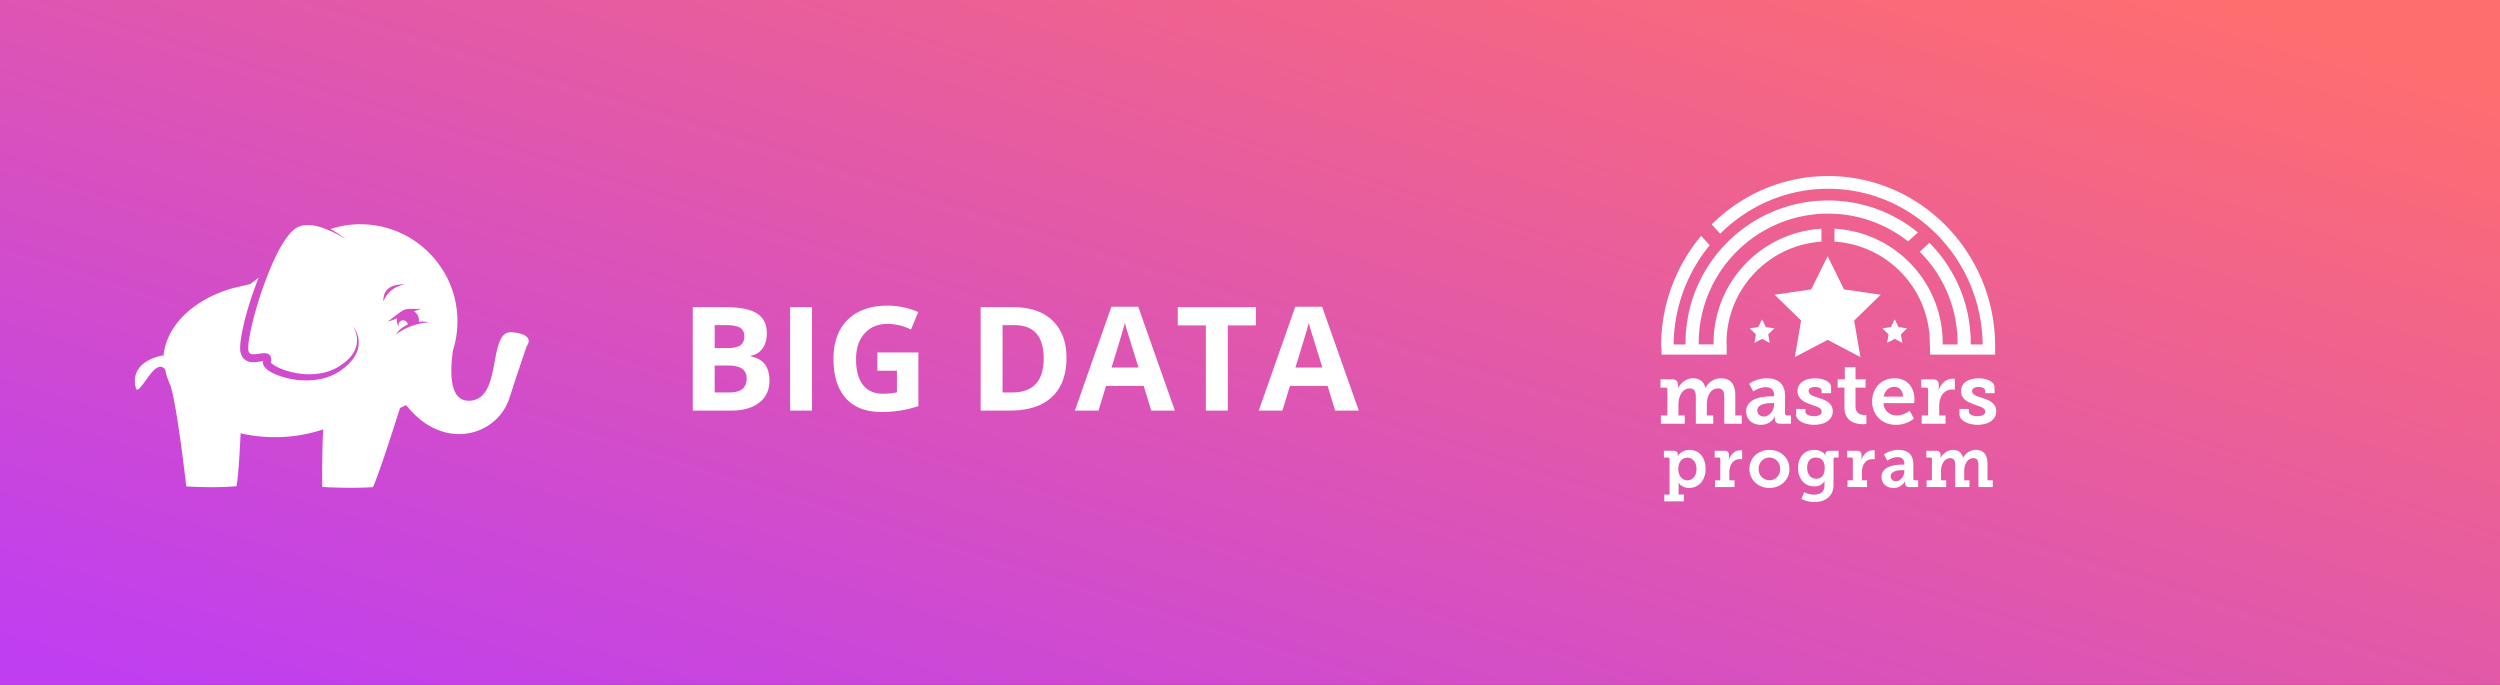 <svg xmlns="http://www.w3.org/2000/svg" xmlns:xlink="http://www.w3.org/1999/xlink" width="365" height="100" viewBox="0 0 365 100">
    <rect x="0" y="0" width="365" height="100" fill="#333333" stroke="none"/>
    <defs>
        <linearGradient id="a" x1="0%" x2="98.065%" y1="93.892%" y2="9.292%">
            <stop offset="0%" stop-color="#BF3EF1"/>
            <stop offset="100%" stop-color="#FF6E6E"/>
        </linearGradient>
        <path id="b" d="M0 100h320V0H0z"/>
    </defs>
    <g fill="none" fill-rule="evenodd">
        <path fill="url(#a)" d="M0 100h365V0H0z"/>
        <g>
            <path fill="#FFF" d="M104.343 53.364V57.3h2.087c.88 0 1.532-.169 1.952-.506.42-.338.63-.855.63-1.55 0-1.254-.896-1.88-2.686-1.88h-1.983zm0-2.542h1.859c.869 0 1.496-.134 1.885-.402.39-.269.584-.713.584-1.333 0-.578-.212-.994-.635-1.244-.423-.252-1.093-.377-2.01-.377h-1.683v3.356zm-3.202-5.98h4.7c2.142 0 3.696.304 4.664.914.967.61 1.45 1.58 1.45 2.908 0 .902-.211 1.642-.634 2.221a2.537 2.537 0 0 1-1.69 1.042v.104c.958.214 1.649.613 2.072 1.198.424.586.635 1.364.635 2.335 0 1.377-.497 2.452-1.492 3.223-.995.771-2.347 1.157-4.055 1.157h-5.65V44.842z"/>
            <mask id="c" fill="#fff">
                <use xlink:href="#b"/>
            </mask>
            <path fill="#FFF" d="M115.354 59.945h3.202V44.842h-3.202zM128.092 51.463h5.99v7.83c-.97.317-1.884.539-2.741.667-.857.127-1.734.19-2.63.19-2.28 0-4.02-.668-5.222-2.008-1.201-1.34-1.801-3.263-1.801-5.77 0-2.437.697-4.34 2.092-5.702 1.394-1.363 3.327-2.045 5.799-2.045 1.55 0 3.044.31 4.484.93l-1.064 2.56a7.613 7.613 0 0 0-3.44-.825c-1.384 0-2.493.465-3.326 1.395-.833.929-1.25 2.179-1.25 3.75 0 1.638.336 2.89 1.006 3.755.672.864 1.649 1.295 2.929 1.295.668 0 1.347-.068 2.035-.206v-3.151h-2.861v-2.665zM152.378 52.331c0-3.244-1.433-4.865-4.297-4.865h-1.705V57.3h1.374c3.086 0 4.628-1.656 4.628-4.969m3.327-.083c0 2.486-.708 4.391-2.123 5.713-1.416 1.322-3.46 1.983-6.131 1.983h-4.277V44.842h4.742c2.465 0 4.38.65 5.743 1.952 1.364 1.302 2.046 3.12 2.046 5.454M166.22 53.663c-1.012-3.257-1.581-5.1-1.71-5.526a15.063 15.063 0 0 1-.272-1.013c-.228.882-.878 3.061-1.953 6.54h3.936zm1.86 6.281l-1.094-3.594h-5.506l-1.096 3.594h-3.45l5.33-15.165h3.916l5.35 15.165h-3.45zM179.258 59.944h-3.202V47.506h-4.102v-2.665h11.405v2.665h-4.101zM193.07 53.663c-1.014-3.257-1.583-5.1-1.71-5.526a15.063 15.063 0 0 1-.274-1.013c-.228.882-.878 3.061-1.953 6.54h3.936zm1.858 6.281l-1.094-3.594h-5.506l-1.096 3.594h-3.45l5.331-15.165h3.915l5.351 15.165h-3.45zM57.78 48.843a3.6 3.6 0 0 1 .722-.818c.313-.262.66-.471 1.027-.634a.678.678 0 0 0-.823-.611.675.675 0 0 0-.51.806.66.66 0 0 0 .087.194 1.6 1.6 0 0 1-.312-1.327c-.444.216-.918.408-1.38.476.705-.39 1.78-1.444 2.444-1.702.755-.294 1.623-.008 2.466-.188-.315.178-.69.293-1.072.397a1.617 1.617 0 0 1 .73 1.538 4.637 4.637 0 0 1 1.496.084c-1.617.083-3.46.715-4.876 1.785m-1.826-4.831c.041-1.578.702-2.461 3.173-2.517-1.955.448-2.66 1.44-3.173 2.517M76.97 49.24c-.155-.173-.375-.3-.607-.395a4.02 4.02 0 0 0-.736-.215 7.365 7.365 0 0 0-.773-.113 1.716 1.716 0 0 0-.735.047 1.43 1.43 0 0 0-.61.385c-.173.178-.31.394-.426.622-.23.46-.378.965-.505 1.474-.124.51-.223 1.03-.32 1.55-.2 1.04-.373 2.095-.708 3.118-.17.509-.381 1.013-.688 1.469-.302.454-.722.854-1.237 1.081a2.923 2.923 0 0 1-.803.223 2.75 2.75 0 0 1-.835-.012 1.98 1.98 0 0 1-.788-.321 2.21 2.21 0 0 1-.585-.612c-.307-.473-.466-1.01-.568-1.541a9.934 9.934 0 0 1-.148-1.61c-.019-1.075.081-2.142.229-3.2l.002-.015.006-.017a14.196 14.196 0 0 0 .133-8.063 14.05 14.05 0 0 0-2.848-5.34 14.103 14.103 0 0 0-1.418-1.45c-2.023-1.794-4.56-3-7.233-3.4a14.319 14.319 0 0 0-4.037-.043c-.84.113-1.666.312-2.472.574.776.435 1.518.922 2.191 1.491a15.932 15.932 0 0 0-2.575-1.366c-.089-.037-.177-.079-.266-.113a12.598 12.598 0 0 0-.728-.255 8.11 8.11 0 0 0-.78-.208 5.278 5.278 0 0 0-1.523-.116c-.498.04-.976.174-1.365.439-.402.265-.758.635-1.08 1.03-.645.8-1.18 1.713-1.659 2.65a39.569 39.569 0 0 0-1.044 2.295 54.722 54.722 0 0 0-2.267 6.652 37.45 37.45 0 0 0-.715 3.088 13.161 13.161 0 0 0-.202 1.525c-.007.123-.01.242-.008.354.003.111.012.218.027.28.045.192.118.322.197.395.08.073.208.125.403.145.193.017.425 0 .673-.033.25-.034.508-.085.823-.116.08-.007.167-.012.264-.011.097.004.207.01.348.05a.897.897 0 0 1 .232.102.837.837 0 0 1 .396.72c.004.136-.014.238-.034.334-.013.058-.03.105-.045.154.036.048.092.106.16.165.081.067.174.135.272.199.397.257.863.473 1.337.652.478.18.974.32 1.477.434.502.112 1.013.19 1.527.234a9.503 9.503 0 0 0 3.063-.219 7.439 7.439 0 0 0 1.445-.513c.231-.11.456-.232.675-.37.222-.138.437-.284.644-.438a6.135 6.135 0 0 0 1.126-1.056c.322-.398.577-.85.728-1.342.305-.983.127-2.113-.427-3.033.171.208.31.443.43.688.118.244.213.501.282.769.134.534.15 1.106.035 1.656-.11.555-.36 1.074-.677 1.538-.319.463-.71.872-1.13 1.236a8.48 8.48 0 0 1-.66.51 7.49 7.49 0 0 1-.711.45 8.154 8.154 0 0 1-1.553.656c-1.078.332-2.21.438-3.327.394a11.773 11.773 0 0 1-3.297-.609c-.535-.183-1.062-.4-1.574-.718a4.136 4.136 0 0 1-.384-.27 2.09 2.09 0 0 1-.381-.391 1.166 1.166 0 0 1-.174-.34.9.9 0 0 1-.04-.263.904.904 0 0 1 .034-.228c-.211.026-.46.075-.723.113-.285.04-.59.076-.934.05a2.113 2.113 0 0 1-.542-.113 1.627 1.627 0 0 1-.912-.794 2.191 2.191 0 0 1-.19-.514 2.623 2.623 0 0 1-.06-.52c-.004-.157 0-.305.007-.451.033-.582.117-1.128.212-1.671.404-2.163 1.02-4.245 1.734-6.297.236-.664.488-1.32.751-1.974-.398.302-.799.6-1.196.904l-.049.037-.056.013-2.151.497-.27.061c-.089.021-.173.051-.26.075-.172.05-.345.102-.518.16-.173.056-.346.114-.517.177A17.032 17.032 0 0 0 28.4 44.73c-1.175.858-2.233 1.895-3.037 3.114-.804 1.216-1.342 2.618-1.492 4.081l-.019.184-.064-.171a.182.182 0 0 1-.009-.046l-.025.003-.051.01-.1.018a7.968 7.968 0 0 0-.598.148 7.457 7.457 0 0 0-.774.273 5.368 5.368 0 0 0-1.392.832c-.409.35-.745.785-.936 1.282-.196.494-.244 1.038-.186 1.569.015.133.033.266.06.394.026.128.062.253.115.352a.285.285 0 0 0 .085.103c.027.017.045.02.084.012.078-.017.184-.092.276-.176.187-.174.357-.388.522-.604.165-.216.324-.44.485-.664.324-.446.647-.9 1.047-1.315.1-.102.208-.203.327-.294.12-.093.252-.179.414-.237a.772.772 0 0 1 .55.002c.09.036.17.089.235.148l.15.135.057.052.014.073a8.376 8.376 0 0 0 .29 1.134c.065.176.14.37.213.551.075.184.15.37.231.538l.008.016.004.014c.196.625.33 1.249.459 1.874.126.625.24 1.25.346 1.877.213 1.253.404 2.509.584 3.765.178 1.256.342 2.515.502 3.773.145 1.157.284 2.312.417 3.47 1.223.063 2.447.106 3.67.109 1.229 0 2.46-.034 3.67-.144.01-.048.021-.097.03-.15.025-.147.046-.3.066-.454.04-.308.072-.62.103-.933.058-.625.107-1.257.153-1.887.09-1.262.162-2.528.222-3.792l.025-.501.493.102a22.31 22.31 0 0 0 5.514.434 22.64 22.64 0 0 0 2.756-.289c.91-.155 1.81-.366 2.692-.637l.612-.19-.039.64c-.038.667-.055 1.355-.072 2.036-.016.682-.028 1.365-.036 2.048-.008.683-.017 1.367-.016 2.048 0 .34.002.681.008 1.02.002.168.007.337.014.502.001.04.004.078.006.118 1.207.064 2.419.104 3.628.115 1.257.01 2.514-.01 3.757-.094.07-.146.14-.304.205-.462.096-.232.187-.47.277-.708.18-.478.354-.96.524-1.444.34-.967.67-1.942.996-2.916.589-1.772 1.162-3.551 1.73-5.331l.22-.686.141-.07.49-.238.258-.125.172.206.273.325.275.309c.186.2.377.398.577.588.396.378.816.732 1.26 1.052.445.319.914.602 1.402.845.49.239.998.441 1.524.587 1.046.3 2.15.398 3.233.264a7.791 7.791 0 0 0 3.07-1.058 7.66 7.66 0 0 0 2.368-2.238c.308-.452.566-.94.773-1.45.102-.256.188-.509.272-.782l.258-.808c.692-2.152 1.418-4.29 2.154-6.425l.008-.021.015-.023a1.35 1.35 0 0 0 .258-.651.795.795 0 0 0-.21-.62" mask="url(#c)"/>
            <g fill="#FFF" mask="url(#c)">
                <path d="M266.834 37.402l2.394 4.85 5.35.776-3.872 3.774.914 5.33-4.786-2.516-4.786 2.516.914-5.33-3.872-3.774 5.35-.777zM242.492 60.656h.943v-3.8c0-.09-.024-.158-.074-.2a.299.299 0 0 0-.205-.066h-.726v-1.205h1.69c.288 0 .504.063.644.19.141.126.211.303.211.53v.292c0 .037-.002.072-.005.106l-.013.087-.013.087h.031a2.824 2.824 0 0 1 .83-.969 2.6 2.6 0 0 1 .63-.345c.231-.089.482-.134.75-.134.452 0 .833.113 1.147.336.311.224.532.581.661 1.074h.024c.087-.19.205-.372.354-.544a2.536 2.536 0 0 1 1.894-.866c.327 0 .62.05.878.147.26.096.478.247.656.45.177.202.314.458.41.767.095.308.142.675.142 1.101v2.962h.944v1.211h-2.558V58c0-.182-.012-.352-.034-.509a1.184 1.184 0 0 0-.13-.41.701.701 0 0 0-.27-.274.929.929 0 0 0-.454-.098c-.277 0-.519.063-.726.192a1.638 1.638 0 0 0-.516.51 2.394 2.394 0 0 0-.307.731 3.573 3.573 0 0 0-.103.864v1.651h.938v1.211h-2.545V58c0-.174-.01-.338-.029-.493a1.15 1.15 0 0 0-.12-.41.714.714 0 0 0-.267-.283.888.888 0 0 0-.46-.105c-.285 0-.534.07-.743.208a1.702 1.702 0 0 0-.517.543 2.564 2.564 0 0 0-.305.76 3.79 3.79 0 0 0-.099.86v1.577h.925v1.211h-3.483v-1.21zM256.567 59.924c0 .12.021.233.062.342a.815.815 0 0 0 .482.474 1.19 1.19 0 0 0 1.006-.089c.183-.108.342-.246.474-.414.133-.167.237-.355.311-.565.074-.21.111-.414.111-.617v-.211h-.266c-.108 0-.237.004-.385.012a4.993 4.993 0 0 0-.466.049 3.594 3.594 0 0 0-.478.11 1.649 1.649 0 0 0-.425.192c-.126.08-.229.18-.308.298a.744.744 0 0 0-.118.419m-1.626.124c0-.331.065-.614.198-.851.133-.235.305-.434.516-.595.211-.162.451-.291.72-.39.27-.096.538-.17.807-.223.27-.05.528-.085.777-.101.248-.017.46-.026.632-.026h.411v-.216c0-.207-.032-.382-.094-.526a.886.886 0 0 0-.254-.343 1.018 1.018 0 0 0-.379-.19 1.78 1.78 0 0 0-.472-.06c-.244 0-.476.033-.695.097-.22.065-.414.136-.584.214a3.645 3.645 0 0 0-.553.31l-.595-1.117a3.64 3.64 0 0 1 .695-.397c.224-.1.493-.191.81-.276a4.12 4.12 0 0 1 1.065-.128c.873 0 1.536.218 1.99.655.453.436.68 1.07.68 1.903v2.589c0 .187.093.279.28.279h.583v1.21h-1.528c-.149 0-.276-.017-.382-.054a.67.67 0 0 1-.254-.15.575.575 0 0 1-.143-.217.753.753 0 0 1-.046-.267v-.074a1.19 1.19 0 0 1 .037-.33h-.025a2.199 2.199 0 0 1-.46.628 2.528 2.528 0 0 1-.279.229 1.864 1.864 0 0 1-.353.199 2.378 2.378 0 0 1-.958.193 2.67 2.67 0 0 1-.803-.121 2.004 2.004 0 0 1-.686-.37 1.846 1.846 0 0 1-.478-.618 1.955 1.955 0 0 1-.18-.866M262.218 59.706h1.372v.38c0 .111.034.21.103.294a.774.774 0 0 0 .279.211c.118.056.254.098.407.128.152.028.315.043.484.043.323 0 .587-.056.794-.167.207-.113.31-.278.31-.497a.536.536 0 0 0-.107-.342 1.003 1.003 0 0 0-.305-.245 2.715 2.715 0 0 0-.47-.2 36.174 36.174 0 0 1-.595-.213 10.476 10.476 0 0 1-.72-.283 2.916 2.916 0 0 1-.657-.387 1.908 1.908 0 0 1-.48-.553 1.559 1.559 0 0 1-.186-.789c0-.343.079-.633.234-.869.155-.236.354-.427.599-.574a2.65 2.65 0 0 1 .823-.317c.303-.064.602-.097.896-.097.237 0 .49.025.764.073.273.047.527.125.76.232.235.108.429.247.585.42.155.171.232.38.232.623v.826h-1.385v-.366c0-.166-.088-.296-.263-.392-.176-.094-.407-.142-.693-.142-.128 0-.25.011-.363.034a1.017 1.017 0 0 0-.298.106.574.574 0 0 0-.201.18.454.454 0 0 0-.075.263c0 .133.037.248.112.345.074.097.174.183.298.257.124.075.267.141.432.2.163.057.335.113.518.167.248.08.5.168.757.267.257.1.488.224.695.372.207.15.377.332.51.55.132.217.198.485.198.804 0 .327-.072.614-.217.86a1.884 1.884 0 0 1-.59.617c-.248.166-.537.29-.87.373a4.513 4.513 0 0 1-1.968.028 3.337 3.337 0 0 1-.847-.29 1.995 1.995 0 0 1-.627-.49 1.035 1.035 0 0 1-.245-.688v-.752zM269.29 56.59h-.994v-1.205h1.044v-1.77h1.564v1.77h1.472v1.205h-1.472v2.73c0 .279.045.5.137.666a1.055 1.055 0 0 0 .764.556c.148.027.281.04.397.04h.121a.589.589 0 0 0 .09-.006.496.496 0 0 0 .08-.007v1.323a2.747 2.747 0 0 1-.496.038c-.153 0-.326-.011-.519-.031a3.304 3.304 0 0 1-.589-.122 2.818 2.818 0 0 1-.59-.254 1.872 1.872 0 0 1-.513-.435 2.132 2.132 0 0 1-.359-.664 2.836 2.836 0 0 1-.137-.935v-2.9zM277.846 57.9a1.917 1.917 0 0 0-.112-.6 1.373 1.373 0 0 0-.27-.447 1.163 1.163 0 0 0-.88-.376c-.206 0-.396.034-.57.103a1.47 1.47 0 0 0-.463.29 1.62 1.62 0 0 0-.338.45 2.01 2.01 0 0 0-.192.58h2.825zm-4.514.726c0-.5.08-.959.242-1.375.162-.416.387-.775.676-1.075.29-.299.637-.533 1.04-.698a3.476 3.476 0 0 1 1.332-.249c.468 0 .88.08 1.24.24.357.16.659.377.903.655.244.277.429.603.556.977a3.766 3.766 0 0 1 .182 1.37l-.011.18a3.134 3.134 0 0 0-.02.204h-4.488c.024.3.093.561.208.786a1.762 1.762 0 0 0 1.033.901c.224.076.458.114.702.114.265 0 .51-.035.735-.106.226-.07.426-.148.6-.235.198-.1.38-.214.546-.342l.627 1.143c-.202.17-.437.32-.701.453a4.63 4.63 0 0 1-.824.313c-.32.093-.685.14-1.095.14-.538 0-1.023-.09-1.452-.27a3.243 3.243 0 0 1-1.097-.736c-.3-.31-.53-.672-.692-1.083a3.536 3.536 0 0 1-.242-1.307zM280.564 60.656h.944V56.87c0-.09-.025-.16-.075-.208a.279.279 0 0 0-.204-.07h-.727v-1.206h1.69c.29 0 .506.062.651.186.145.124.217.323.217.596v.385a4.15 4.15 0 0 1-.012.291l-.012.113h.024c.075-.232.177-.449.308-.653a2.38 2.38 0 0 1 .46-.527c.175-.149.372-.266.59-.354a1.86 1.86 0 0 1 .806-.127 3.128 3.128 0 0 1 .184.021v1.59l-.113-.013a1.715 1.715 0 0 0-1.127.187 1.766 1.766 0 0 0-.589.527c-.156.22-.27.473-.345.758-.074.286-.11.58-.11.882v1.41h.923v1.21h-3.483v-1.21zM286.085 59.706h1.372v.38c0 .111.034.21.103.294a.765.765 0 0 0 .279.211c.117.056.253.098.406.128.153.028.315.043.485.043.323 0 .587-.056.794-.167.207-.113.31-.278.31-.497a.53.53 0 0 0-.108-.342 1.01 1.01 0 0 0-.304-.245 2.784 2.784 0 0 0-.47-.2 33.158 33.158 0 0 1-.595-.213 10.28 10.28 0 0 1-.72-.283 2.923 2.923 0 0 1-.658-.387 1.939 1.939 0 0 1-.48-.553c-.123-.215-.185-.479-.185-.789 0-.343.078-.633.233-.869a1.84 1.84 0 0 1 .6-.574c.244-.147.518-.252.822-.317.304-.064.603-.097.897-.097.236 0 .49.025.764.073.273.047.526.125.76.232.234.108.428.247.584.42a.9.9 0 0 1 .233.623v.826h-1.385v-.366c0-.166-.088-.296-.263-.392-.176-.094-.408-.142-.693-.142-.13 0-.25.011-.363.034a1.006 1.006 0 0 0-.298.106.587.587 0 0 0-.202.18.453.453 0 0 0-.074.263c0 .133.037.248.11.345.076.097.175.183.299.257.125.075.268.141.432.2.164.057.336.113.518.167.249.08.5.168.758.267.257.1.488.224.695.372.207.15.377.332.509.55.133.217.199.485.199.804 0 .327-.072.614-.218.86-.144.246-.34.452-.59.617-.247.166-.537.29-.868.373a4.504 4.504 0 0 1-1.968.028 3.323 3.323 0 0 1-.848-.29 1.973 1.973 0 0 1-.627-.49 1.03 1.03 0 0 1-.245-.688v-.752zM245.035 68.494c0 .206.028.407.084.602.056.195.14.368.252.52.111.152.25.275.414.37.164.092.354.14.571.14a1.235 1.235 0 0 0 .94-.428c.122-.139.218-.31.287-.514.07-.203.104-.436.104-.7a2.29 2.29 0 0 0-.096-.688 1.595 1.595 0 0 0-.272-.524 1.249 1.249 0 0 0-.417-.336 1.303 1.303 0 0 0-1.034-.022c-.159.064-.3.164-.424.3a1.492 1.492 0 0 0-.297.52 2.285 2.285 0 0 0-.112.76zm-1.28 3.713v-5.182c0-.152-.076-.228-.229-.228h-.594v-.986h1.367a1 1 0 0 1 .307.041.584.584 0 0 1 .203.11c.053.045.09.097.112.157.022.06.033.123.033.19v.031c0 .034 0 .064-.003.091l-.002.077a.472.472 0 0 0-.005.071h.02c.098-.166.227-.315.386-.447.068-.055.145-.109.231-.163.087-.054.184-.102.295-.145a2.238 2.238 0 0 1 .795-.14c.36 0 .683.07.972.204.29.135.537.325.74.57.203.243.36.536.47.878.11.342.165.718.165 1.128 0 .423-.06.805-.183 1.147-.122.343-.29.634-.505.874-.216.24-.47.427-.768.56a2.35 2.35 0 0 1-.967.197 1.8 1.8 0 0 1-.683-.117 2.066 2.066 0 0 1-.476-.259 1.885 1.885 0 0 1-.37-.376h-.02c.003.037.008.08.014.127l.011.145c.003.056.005.118.005.185v1.26h.772v.991h-2.86v-.99h.767zM250.392 70.125h.772v-3.1c0-.074-.02-.13-.06-.17a.234.234 0 0 0-.169-.058h-.595v-.985h1.382c.237 0 .415.05.533.152.12.101.178.265.178.488v.315c0 .05 0 .096-.002.137-.002.04-.005.075-.008.102l-.01.091h.02c.062-.19.146-.368.252-.534a1.88 1.88 0 0 1 .376-.431c.143-.122.305-.219.482-.29a1.531 1.531 0 0 1 .74-.096l.072.01v1.301l-.092-.011a1.662 1.662 0 0 0-.228-.01 1.41 1.41 0 0 0-.694.162 1.45 1.45 0 0 0-.482.432 1.88 1.88 0 0 0-.282.62 2.847 2.847 0 0 0-.092.722v1.153h.758v.99h-2.851v-.99zM256.759 68.464c0 .247.042.472.125.675a1.524 1.524 0 0 0 .843.856c.19.079.395.119.612.119a1.562 1.562 0 0 0 1.105-.454c.144-.144.257-.317.34-.521.083-.203.124-.428.124-.675 0-.244-.041-.468-.124-.671a1.556 1.556 0 0 0-2.56-.523c-.144.145-.257.32-.34.523a1.758 1.758 0 0 0-.125.67m-1.341 0a2.696 2.696 0 0 1 .85-1.998c.263-.246.572-.438.926-.574a3.091 3.091 0 0 1 1.135-.206c.407 0 .787.068 1.143.206.355.136.665.328.93.574.263.245.472.538.625.879.152.34.228.713.228 1.12 0 .406-.076.779-.228 1.12-.153.34-.362.633-.625.879a2.874 2.874 0 0 1-.927.573 3.104 3.104 0 0 1-1.136.206 3.12 3.12 0 0 1-1.141-.206 2.848 2.848 0 0 1-.926-.573 2.673 2.673 0 0 1-.625-.88 2.703 2.703 0 0 1-.23-1.12M265.174 69.897c.155 0 .308-.026.454-.077.148-.051.279-.135.395-.254.114-.118.207-.277.276-.478.069-.2.104-.45.104-.751 0-.302-.036-.55-.106-.748a1.227 1.227 0 0 0-.285-.468.953.953 0 0 0-.416-.245 1.84 1.84 0 0 0-.503-.069c-.2 0-.378.034-.534.104-.156.07-.286.17-.394.3a1.365 1.365 0 0 0-.241.467 2.125 2.125 0 0 0-.081.608c0 .23.029.443.089.64.059.197.144.366.257.51.11.144.25.256.416.338.166.081.355.122.569.122zm-1.768 1.965a3.528 3.528 0 0 0 .894.302c.18.037.37.054.574.054.203 0 .396-.024.576-.072.182-.047.34-.123.478-.229a1.08 1.08 0 0 0 .325-.41c.08-.17.12-.377.12-.62v-.336c0-.03 0-.062.002-.094a1.05 1.05 0 0 1 .008-.089l.01-.097h-.02a1.717 1.717 0 0 1-.592.547c-.236.13-.531.195-.886.195-.383 0-.723-.072-1.02-.216a2.181 2.181 0 0 1-.746-.582 2.577 2.577 0 0 1-.46-.853 3.378 3.378 0 0 1-.157-1.036 3.4 3.4 0 0 1 .152-1.029 2.49 2.49 0 0 1 .45-.839c.198-.238.444-.426.737-.566a2.339 2.339 0 0 1 1.013-.208c.16 0 .32.016.483.046.162.03.317.08.465.145.147.066.28.15.403.25.122.098.219.22.29.362h.02l-.01-.05a.684.684 0 0 1-.01-.128c0-.142.048-.26.145-.355.096-.095.25-.142.46-.142h1.32v.984h-.508a.252.252 0 0 0-.165.054c-.042.035-.063.087-.063.155v3.79c0 .304-.038.578-.112.818-.075.24-.178.453-.307.64a2.08 2.08 0 0 1-.462.477c-.18.132-.37.24-.577.325a3.066 3.066 0 0 1-.653.186 4.079 4.079 0 0 1-1.692-.069 4.202 4.202 0 0 1-.892-.33l.407-.98zM269.742 70.125h.772v-3.1c0-.074-.02-.13-.06-.17a.234.234 0 0 0-.168-.058h-.595v-.985h1.382c.237 0 .415.05.533.152.12.101.178.265.178.488v.315c0 .05 0 .096-.002.137-.002.04-.005.075-.008.102l-.01.091h.02c.062-.19.146-.368.252-.534a1.88 1.88 0 0 1 .376-.431c.143-.122.305-.219.482-.29a1.531 1.531 0 0 1 .74-.096l.071.01v1.301l-.092-.011a1.662 1.662 0 0 0-.228-.01 1.41 1.41 0 0 0-.694.162 1.45 1.45 0 0 0-.482.432 1.88 1.88 0 0 0-.282.62 2.847 2.847 0 0 0-.092.722v1.153h.758v.99h-2.85v-.99zM276.033 69.525c0 .098.017.191.051.28a.672.672 0 0 0 .393.388.871.871 0 0 0 .328.06c.18 0 .345-.045.496-.134.15-.088.28-.2.388-.338.11-.137.194-.29.254-.462.062-.17.092-.34.092-.505v-.173h-.219a5.5 5.5 0 0 0-.314.01 3.86 3.86 0 0 0-.382.041c-.132.02-.262.05-.39.09a1.382 1.382 0 0 0-.349.156.848.848 0 0 0-.25.244.6.6 0 0 0-.098.343m-1.33.102c0-.272.054-.503.162-.697a1.58 1.58 0 0 1 .421-.487c.173-.132.37-.238.59-.317.22-.08.44-.14.66-.184.221-.042.432-.07.635-.083.203-.014.376-.02.518-.02h.335v-.178c0-.17-.025-.313-.076-.43a.727.727 0 0 0-.208-.282.844.844 0 0 0-.31-.154 1.437 1.437 0 0 0-.386-.049c-.199 0-.389.026-.569.08a3.566 3.566 0 0 0-.477.174 3.023 3.023 0 0 0-.452.254l-.489-.915c.166-.122.357-.23.57-.325.182-.08.404-.156.663-.225.26-.07.55-.105.871-.105.715 0 1.257.18 1.628.536.371.358.557.876.557 1.557v2.12c0 .151.076.228.228.228h.478v.99h-1.25a.957.957 0 0 1-.313-.046.562.562 0 0 1-.208-.122.468.468 0 0 1-.117-.178.598.598 0 0 1-.038-.218v-.06a1.098 1.098 0 0 1 .031-.27h-.02a1.817 1.817 0 0 1-.605.7 1.577 1.577 0 0 1-.29.164 2.06 2.06 0 0 1-.358.114 2.194 2.194 0 0 1-1.082-.056 1.612 1.612 0 0 1-.56-.303 1.51 1.51 0 0 1-.393-.504 1.612 1.612 0 0 1-.147-.709M281.288 70.125h.772v-3.109c0-.075-.02-.13-.06-.165a.246.246 0 0 0-.168-.054h-.595v-.985h1.382c.237 0 .413.051.528.155.116.103.173.248.173.434v.239c0 .03-.002.059-.005.087-.004.026-.006.05-.01.07l-.01.071h.025a2.362 2.362 0 0 1 .678-.792 2.14 2.14 0 0 1 .516-.282c.19-.073.394-.109.615-.109.369 0 .681.091.937.274.255.183.436.476.541.879h.02a1.85 1.85 0 0 1 .29-.444c.122-.141.263-.264.422-.369.159-.105.334-.188.525-.249.192-.061.392-.091.603-.091.266 0 .507.04.718.119.211.08.39.203.536.369.145.165.257.375.336.627.077.252.116.553.116.901v2.424h.772v.99h-2.093V67.95c0-.148-.009-.288-.028-.416a.976.976 0 0 0-.106-.336.577.577 0 0 0-.221-.223.747.747 0 0 0-.371-.081c-.227 0-.425.052-.595.157a1.34 1.34 0 0 0-.421.417 1.962 1.962 0 0 0-.252.599 2.986 2.986 0 0 0-.084.706v1.352h.768v.99h-2.083V67.95c0-.141-.008-.276-.023-.403a.957.957 0 0 0-.099-.336.579.579 0 0 0-.219-.231.723.723 0 0 0-.375-.086c-.234 0-.436.056-.607.169a1.404 1.404 0 0 0-.424.446 2.067 2.067 0 0 0-.249.622 3.035 3.035 0 0 0-.082.703v1.291h.758v.99h-2.851v-.99z"/>
                <path d="M291.295 50.557v-.27h-.007c-.143-13.581-11.021-24.585-24.38-24.585-6.605 0-12.601 2.695-16.998 7.057l1.236 1.365c4.07-4.056 9.633-6.564 15.762-6.564 12.353 0 22.414 10.17 22.557 22.727h-1.737v-.2c0-5.703-2.307-10.878-6.036-14.641l-1.413 1.302a18.84 18.84 0 0 1 5.526 13.34v.199h-2.173v-.2c0-8.91-7.006-16.214-15.8-16.695v1.889c7.754.479 13.916 6.936 13.916 14.807v.44h.034v1.245h9.513V50.556z"/>
                <path d="M266.908 31.191c4.406 0 8.462 1.52 11.68 4.058l1.43-1.32a20.715 20.715 0 0 0-13.11-4.66c-11.479 0-20.819 9.338-20.819 20.818v.2h-1.739a23.155 23.155 0 0 1 5.262-14.478l-1.243-1.373a25.023 25.023 0 0 0-5.847 16.12v.17h.06v1.046h9.513v-1.485h-.026v-.2c0-7.853 6.134-14.297 13.861-14.803v-1.889c-8.767.508-15.746 7.8-15.746 16.692v.2h-2.172v-.2c0-10.419 8.476-18.896 18.896-18.896"/>
                <path d="M257.26 46.629l.558 1.129 1.245.18-.902.879.213 1.24-1.114-.585-1.113.586.212-1.241-.901-.878 1.245-.181zM276.63 46.629l.558 1.129 1.245.18-.901.879.212 1.24-1.113-.585-1.114.586.213-1.241-.902-.878 1.245-.181z"/>
            </g>
        </g>
    </g>
</svg>
